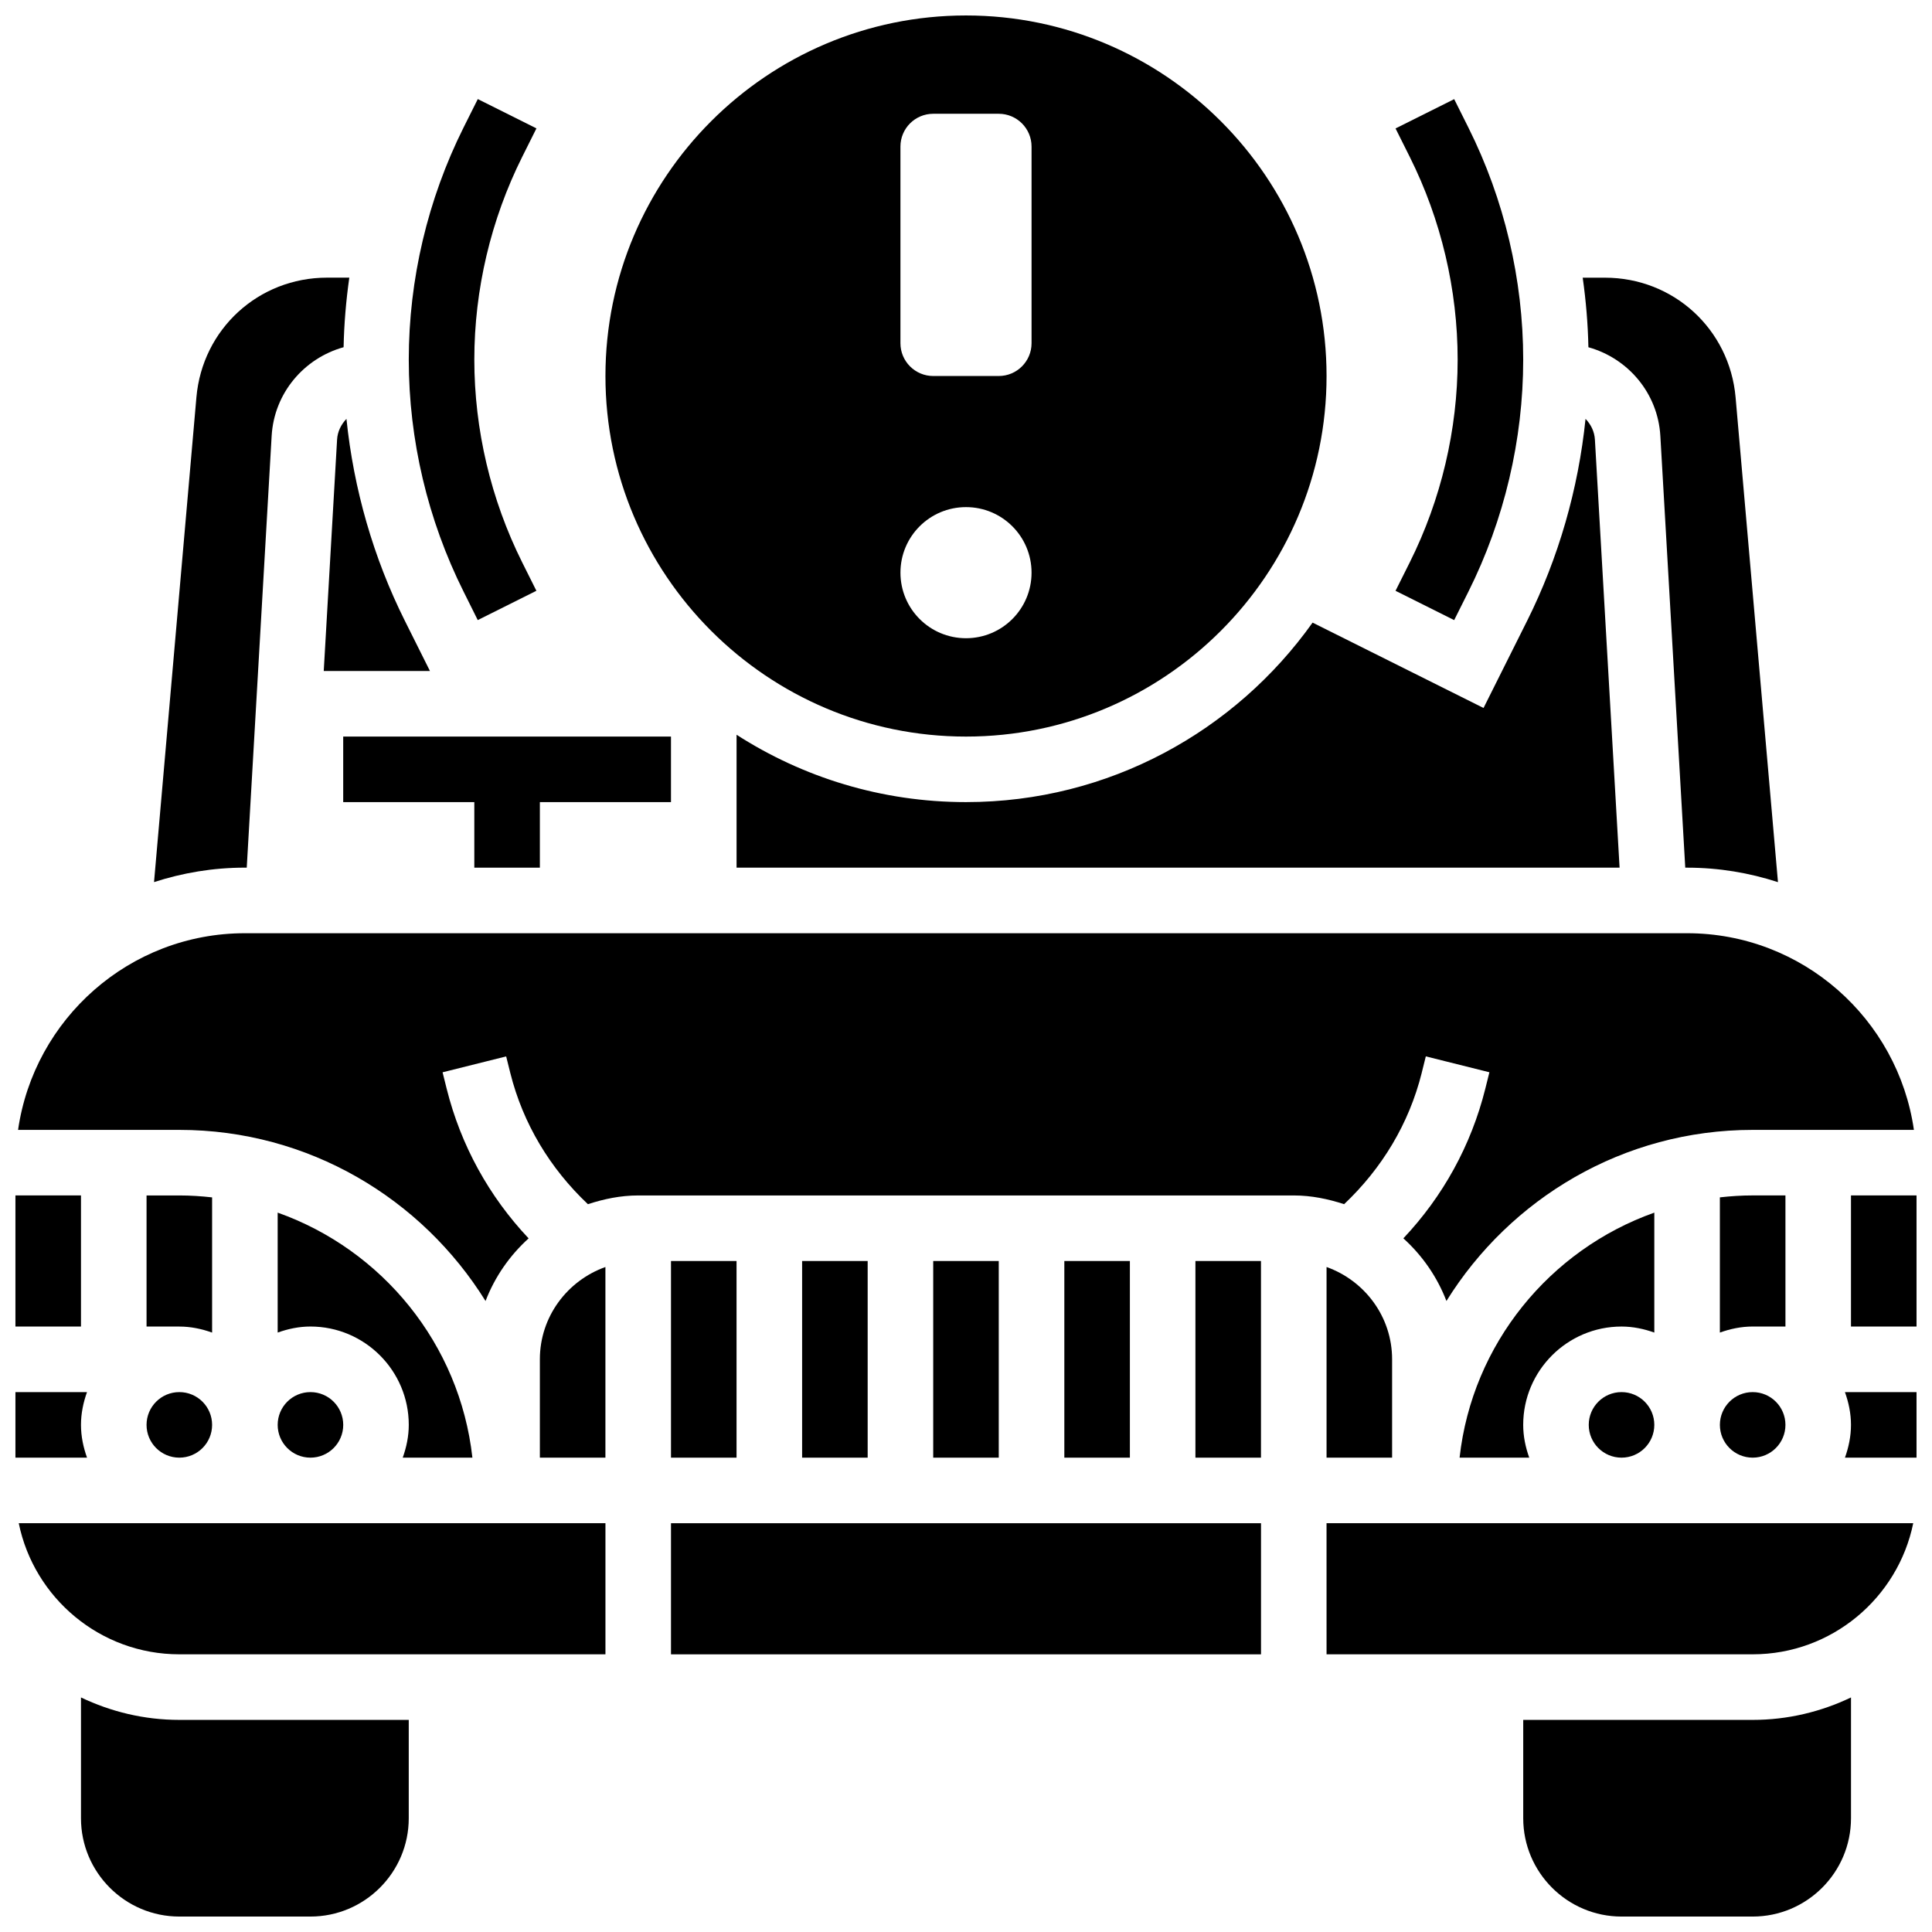<?xml version="1.0" encoding="UTF-8"?>
<!-- Uploaded to: SVG Find, www.svgrepo.com, Generator: SVG Find Mixer Tools -->
<svg width="800px" height="800px" version="1.1" viewBox="144 144 512 512" xmlns="http://www.w3.org/2000/svg">
 <defs>
  <clipPath id="j">
   <path d="m148.09 547h156.91v36h-156.91z"/>
  </clipPath>
  <clipPath id="h">
   <path d="m304 148.09h192v191.91h-192z"/>
  </clipPath>
  <clipPath id="g">
   <path d="m165 593h88v58.902h-88z"/>
  </clipPath>
  <clipPath id="f">
   <path d="m148.09 460h17.906v36h-17.906z"/>
  </clipPath>
  <clipPath id="e">
   <path d="m148.09 512h19.906v19h-19.906z"/>
  </clipPath>
  <clipPath id="d">
   <path d="m547 593h88v58.902h-88z"/>
  </clipPath>
  <clipPath id="c">
   <path d="m632 512h19.902v19h-19.902z"/>
  </clipPath>
  <clipPath id="b">
   <path d="m634 460h17.902v36h-17.902z"/>
  </clipPath>
  <clipPath id="a">
   <path d="m495 547h156.9v36h-156.9z"/>
  </clipPath>
  <clipPath id="i">
   <path d="m148.09 391h503.81v98h-503.81z"/>
  </clipPath>
 </defs>
 <path d="m270.61 308.33 15.539-7.766-3.777-7.559c-8.285-16.59-12.672-35.16-12.672-53.707s4.387-37.117 12.684-53.715l3.777-7.559-15.539-7.766-3.777 7.547c-9.496 19.008-14.516 40.262-14.516 61.492s5.019 42.484 14.516 61.473z"/>
 <path d="m513.83 300.57 15.539 7.766 3.777-7.547c9.496-19 14.52-40.254 14.52-61.484s-5.019-42.484-14.516-61.473l-3.777-7.559-15.539 7.766 3.777 7.559c8.293 16.59 12.68 35.16 12.68 53.707s-4.387 37.117-12.684 53.715z"/>
 <path d="m321.82 478.18h17.371v52.117h-17.371z"/>
 <g clip-path="url(#j)">
  <path d="m191.53 582.41h112.92v-34.746h-155.48c4.039 19.797 21.586 34.746 42.555 34.746z"/>
 </g>
 <path d="m200.21 521.61c0 4.797-3.887 8.684-8.684 8.684-4.801 0-8.688-3.887-8.688-8.684 0-4.801 3.887-8.688 8.688-8.688 4.797 0 8.684 3.887 8.684 8.688"/>
 <path d="m269.19 530.29c-3.352-30.141-23.914-55.098-51.605-64.93v31.785c2.727-0.973 5.629-1.602 8.684-1.602 14.367 0 26.059 11.691 26.059 26.059 0 3.059-0.625 5.957-1.598 8.688z"/>
 <path d="m287.07 504.23v26.059h17.371v-50.52c-10.082 3.598-17.371 13.152-17.371 24.461z"/>
 <path d="m321.82 547.67h156.36v34.746h-156.36z"/>
 <path d="m234.96 521.61c0 4.797-3.887 8.684-8.688 8.684-4.797 0-8.684-3.887-8.684-8.684 0-4.801 3.887-8.688 8.684-8.688 4.801 0 8.688 3.887 8.688 8.688"/>
 <path d="m200.21 497.15v-35.832c-2.856-0.32-5.75-0.512-8.684-0.512h-8.688v34.746h8.688c3.055-0.004 5.957 0.625 8.684 1.598z"/>
 <path d="m233.33 260.51-3.535 61.309h28.145l-6.637-13.281c-8.348-16.688-13.578-34.945-15.488-53.527-1.406 1.453-2.363 3.348-2.484 5.5z"/>
 <path d="m491.85 309c-20.457 28.742-53.949 47.566-91.848 47.566-22.395 0-43.25-6.566-60.805-17.852v35.223h234.01l-6.539-113.43c-0.121-2.152-1.078-4.055-2.484-5.5-1.91 18.582-7.141 36.84-15.488 53.535l-11.543 23.078z"/>
 <path d="m584.01 259.52 6.602 114.42h0.484c8.41 0 16.488 1.371 24.086 3.84l-11.23-128.47c-1.59-18.082-16.469-31.719-34.613-31.719h-5.906c0.867 6.106 1.383 12.266 1.512 18.434 10.484 2.918 18.406 12.141 19.066 23.496z"/>
 <g clip-path="url(#h)">
  <path d="m400 339.2c52.684 0 95.551-42.867 95.551-95.551-0.004-52.684-42.871-95.551-95.551-95.551-52.684 0-95.551 42.867-95.551 95.551 0 52.684 42.867 95.551 95.551 95.551zm-17.375-156.36c0-4.793 3.891-8.688 8.688-8.688h17.371c4.793 0 8.688 3.891 8.688 8.688v52.117c0 4.793-3.891 8.688-8.688 8.688h-17.371c-4.793 0-8.688-3.891-8.688-8.688zm17.375 95.551c9.598 0 17.371 7.773 17.371 17.371 0 9.598-7.773 17.371-17.371 17.371s-17.371-7.773-17.371-17.371c-0.004-9.598 7.769-17.371 17.371-17.371z"/>
 </g>
 <path d="m209.39 373.94 6.602-114.43c0.66-11.352 8.582-20.578 19.066-23.496 0.129-6.168 0.645-12.316 1.512-18.434h-5.906c-18.156 0-33.035 13.637-34.613 31.715l-11.23 128.47c7.594-2.457 15.672-3.832 24.082-3.832z"/>
 <g clip-path="url(#g)">
  <path d="m165.46 593.84v32.008c0 14.367 11.691 26.059 26.059 26.059h34.746c14.367 0 26.059-11.691 26.059-26.059v-26.059h-60.801c-9.34 0-18.148-2.172-26.062-5.949z"/>
 </g>
 <g clip-path="url(#f)">
  <path d="m148.09 460.8h17.371v34.746h-17.371z"/>
 </g>
 <g clip-path="url(#e)">
  <path d="m165.46 521.61c0-3.059 0.625-5.957 1.598-8.688h-18.969v17.371h18.973c-0.973-2.727-1.602-5.629-1.602-8.684z"/>
 </g>
 <g clip-path="url(#d)">
  <path d="m547.67 599.79v26.059c0 14.367 11.691 26.059 26.059 26.059h34.746c14.367 0 26.059-11.691 26.059-26.059v-32.008c-7.914 3.777-16.723 5.949-26.059 5.949z"/>
 </g>
 <path d="m495.55 530.29h17.371v-26.059c0-11.309-7.289-20.863-17.371-24.461z"/>
 <path d="m582.41 521.61c0 4.797-3.891 8.684-8.688 8.684-4.797 0-8.688-3.887-8.688-8.684 0-4.801 3.891-8.688 8.688-8.688 4.797 0 8.688 3.887 8.688 8.688"/>
 <g clip-path="url(#c)">
  <path d="m634.53 521.61c0 3.059-0.625 5.957-1.598 8.688l18.969-0.004v-17.371h-18.973c0.977 2.727 1.602 5.629 1.602 8.688z"/>
 </g>
 <g clip-path="url(#b)">
  <path d="m634.53 460.8h17.371v34.746h-17.371z"/>
 </g>
 <path d="m356.57 478.18h17.371v52.117h-17.371z"/>
 <path d="m582.41 465.36c-27.691 9.832-48.254 34.789-51.605 64.93h18.457c-0.973-2.727-1.598-5.629-1.598-8.684 0-14.367 11.691-26.059 26.059-26.059 3.059 0 5.957 0.625 8.688 1.598z"/>
 <g clip-path="url(#a)">
  <path d="m495.55 582.41h112.92c20.969 0 38.516-14.949 42.555-34.746h-155.48z"/>
 </g>
 <path d="m617.16 521.61c0 4.797-3.887 8.684-8.684 8.684s-8.688-3.887-8.688-8.684c0-4.801 3.891-8.688 8.688-8.688s8.684 3.887 8.684 8.688"/>
 <path d="m426.06 478.18h17.371v52.117h-17.371z"/>
 <path d="m391.31 478.18h17.371v52.117h-17.371z"/>
 <path d="m460.8 478.18h17.371v52.117h-17.371z"/>
 <g clip-path="url(#i)">
  <path d="m520.77 428.31 1.086-4.359 16.852 4.211-1.086 4.359c-3.762 15.035-11.23 28.535-21.715 39.652 5.012 4.543 8.945 10.18 11.414 16.602 16.867-27.152 46.887-45.344 81.148-45.344h42.738c-4.238-29.422-29.543-52.117-60.109-52.117h-382.2c-30.566 0-55.871 22.699-60.109 52.117h42.738c34.258 0 64.277 18.188 81.148 45.352 2.469-6.43 6.402-12.059 11.414-16.602-10.484-11.117-17.953-24.617-21.715-39.652l-1.086-4.359 16.852-4.211 1.086 4.359c3.371 13.488 10.562 25.34 20.578 34.805 4.219-1.379 8.648-2.316 13.332-2.316h173.73c4.684 0 9.113 0.938 13.344 2.312 10.012-9.473 17.195-21.32 20.566-34.809z"/>
 </g>
 <path d="m617.16 460.8h-8.688c-2.938 0-5.828 0.191-8.688 0.512v35.832c2.731-0.973 5.633-1.602 8.691-1.602h8.688z"/>
 <path d="m287.07 373.94v-17.371h34.746v-17.371h-86.863v17.371h34.746v17.371z"/>
</svg>